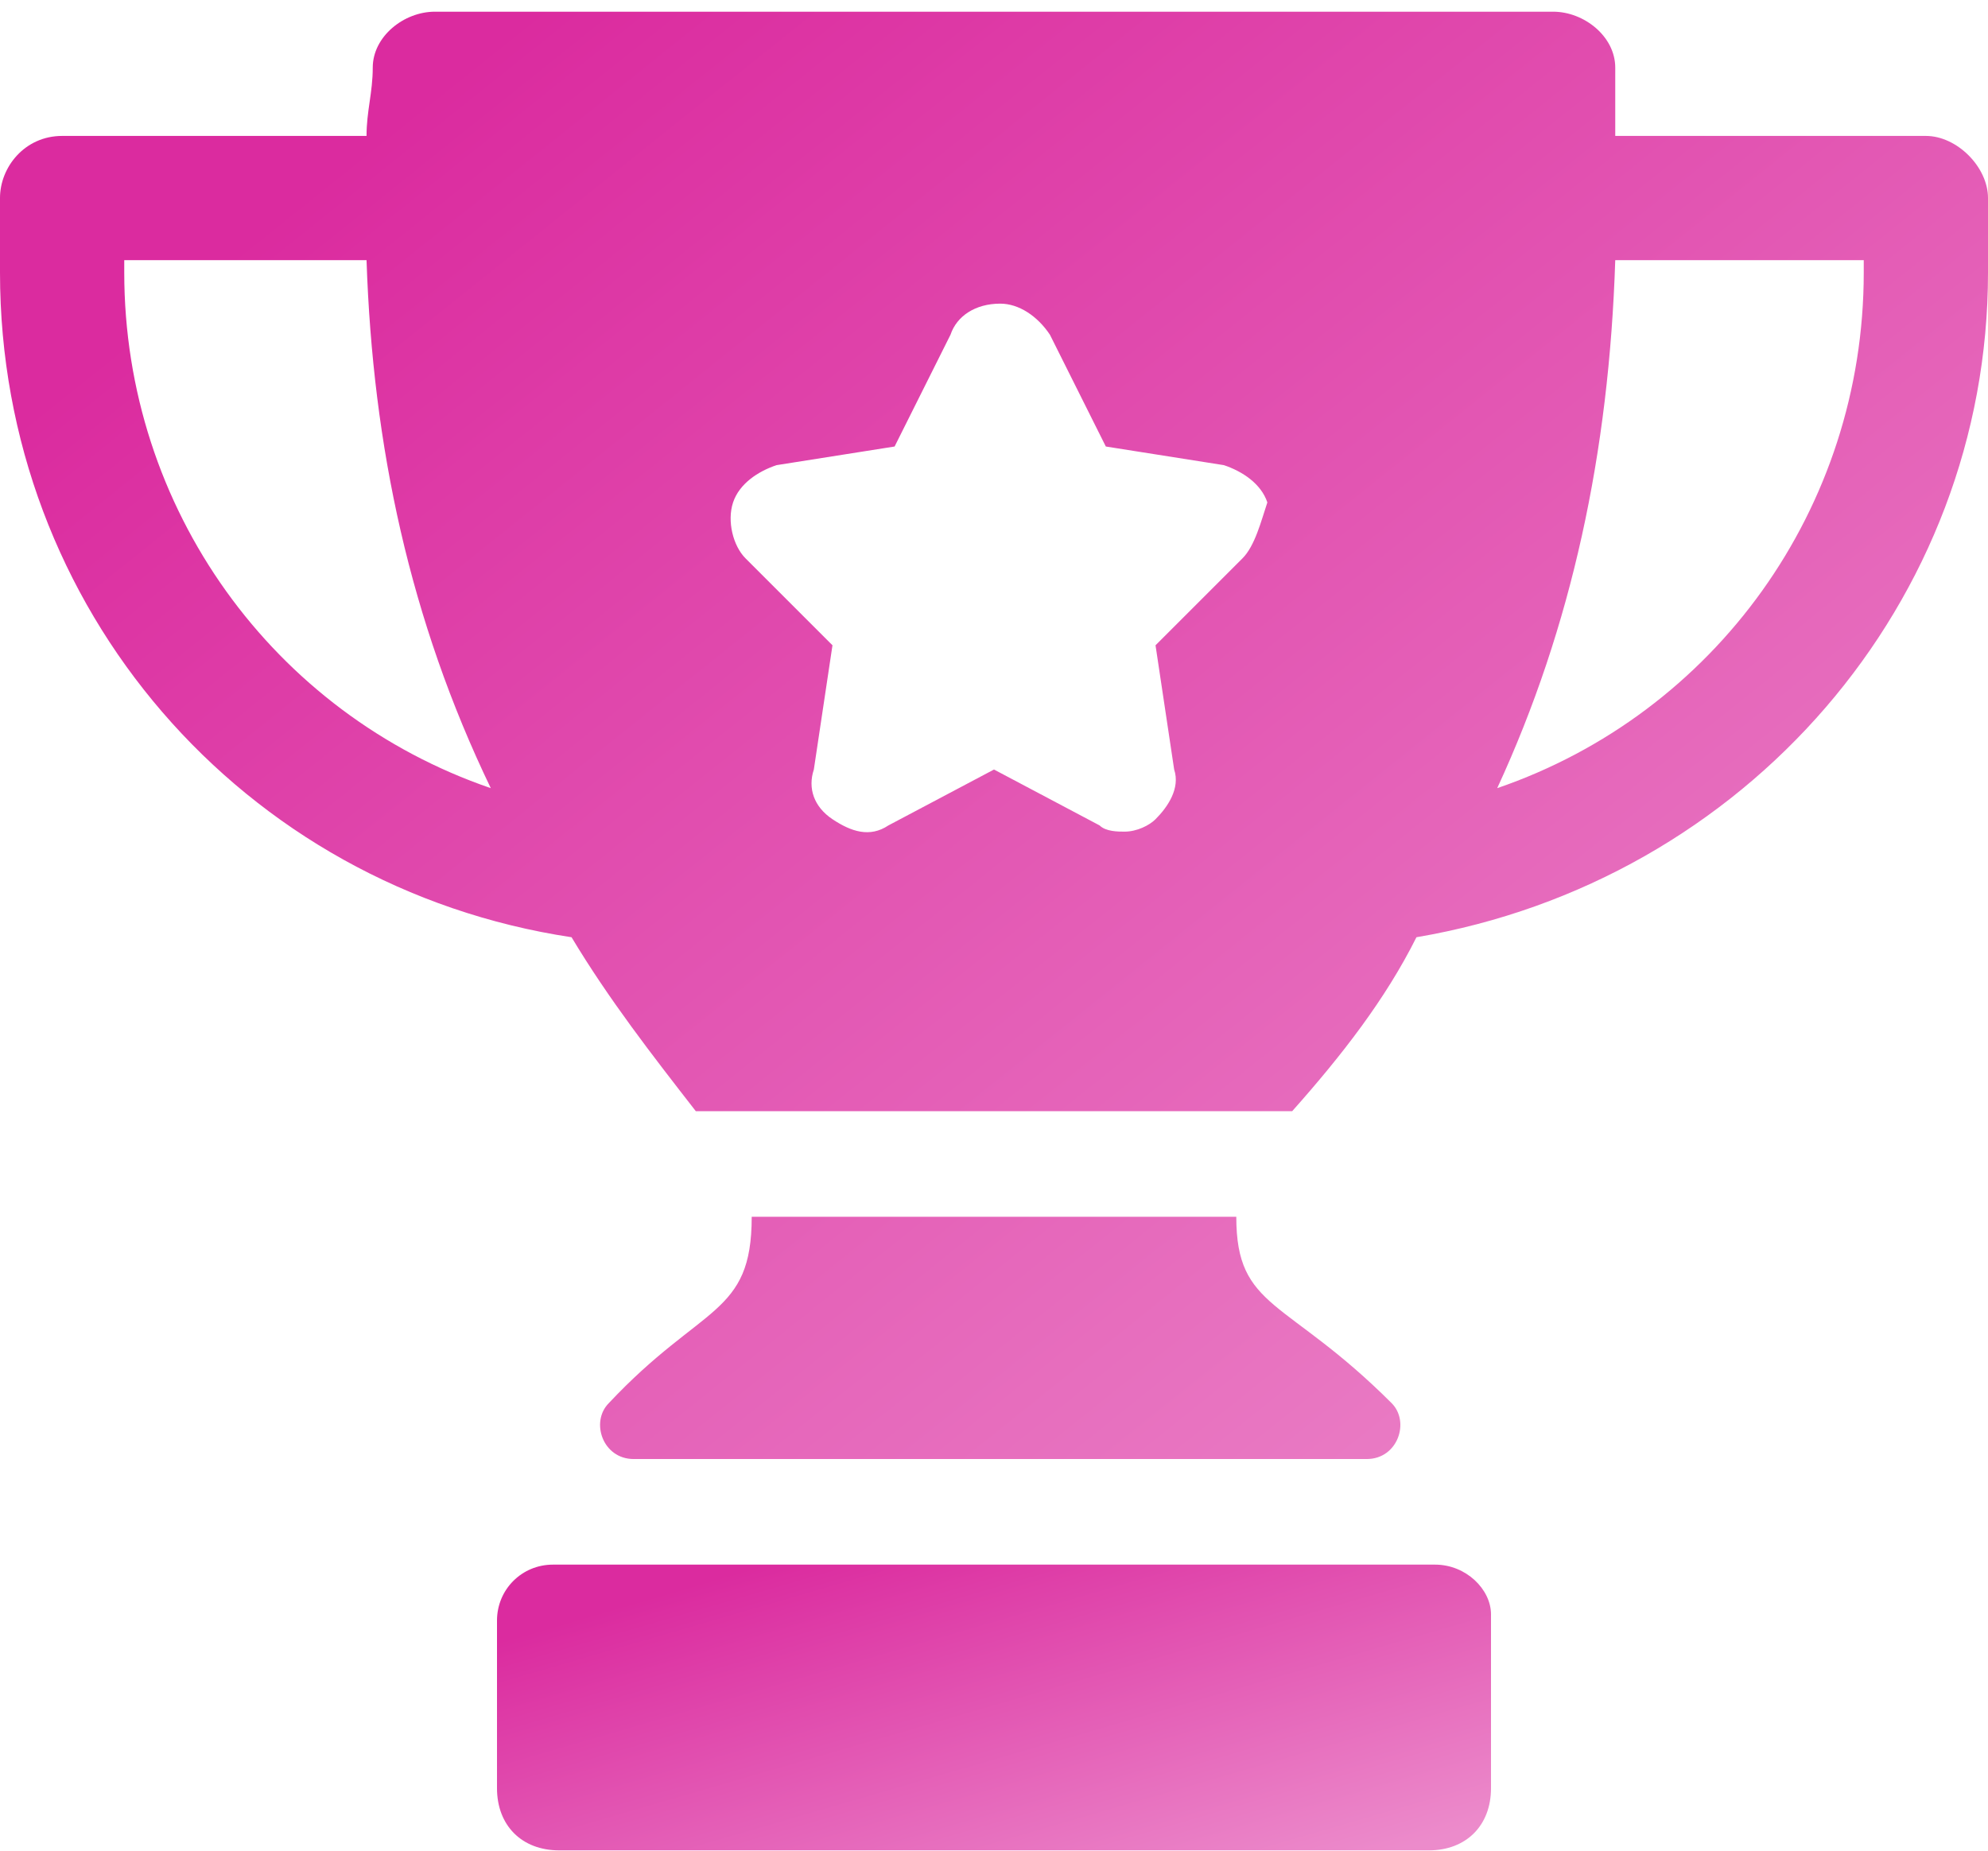 <?xml version="1.0" encoding="UTF-8"?> <svg xmlns="http://www.w3.org/2000/svg" width="160" height="149" viewBox="0 0 160 149" fill="none"> <path d="M155 10.941H130C130 8.941 130 7.441 130 5.441C130 2.941 127.5 0.941 125 0.941H35C32.5 0.941 30 2.941 30 5.441C30 7.441 29.5 8.941 29.5 10.941H5C2 10.941 0 13.441 0 15.941V21.941C0 48.941 19.5 71.441 46 75.441C49 80.441 52.5 84.941 56 89.441H104C108 84.941 111.5 80.441 114 75.441C140.5 70.941 160 48.441 160 21.941V15.941C160 13.441 157.5 10.941 155 10.941ZM10 21.941V20.941H29.5C30 35.941 33 49.941 39.5 63.441C22 57.441 10 40.941 10 21.941ZM100 44.941L93 51.941L94.5 61.941C95 63.441 94 64.941 93 65.941C92.5 66.441 91.5 66.941 90.5 66.941C90 66.941 89 66.941 88.5 66.441L80 61.941L71.5 66.441C70 67.441 68.5 66.941 67 65.941C65.5 64.941 65 63.441 65.5 61.941L67 51.941L60 44.941C59 43.941 58.5 41.941 59 40.441C59.5 38.941 61 37.941 62.5 37.441L72 35.941L76.5 26.941C77 25.441 78.5 24.441 80.5 24.441C82 24.441 83.5 25.441 84.5 26.941L89 35.941L98.5 37.441C100 37.941 101.5 38.941 102 40.441C101.5 41.941 101 43.941 100 44.941ZM150 21.941C150 40.941 138 57.441 120.5 63.441C126.5 50.441 129.5 36.441 130 20.941H150V21.941ZM99.5 97.941H60.5C60.5 105.941 56.5 104.941 49 112.941C47.5 114.441 48.5 117.441 51 117.441H110C112.5 117.441 113.5 114.441 112 112.941C103.5 104.441 99.5 105.441 99.5 97.941Z" fill="url(#paint0_linear_56_12)"></path> <path d="M115.5 125.941H44.5C42 125.941 40 127.941 40 130.441V143.941C40 146.941 42 148.941 45 148.941H115C118 148.941 120 146.941 120 143.941V129.941C120 127.941 118 125.941 115.5 125.941Z" fill="url(#paint1_linear_56_12)"></path> <defs> <linearGradient id="paint0_linear_56_12" x1="40.5" y1="2.656" x2="142.169" y2="129.65" gradientUnits="userSpaceOnUse"> <stop stop-color="#DB2B9F"></stop> <stop offset="1" stop-color="#EC8BCB"></stop> </linearGradient> <linearGradient id="paint1_linear_56_12" x1="60.25" y1="126.253" x2="70.418" y2="161.182" gradientUnits="userSpaceOnUse"> <stop stop-color="#DB2B9F"></stop> <stop offset="1" stop-color="#EC8BCB"></stop> </linearGradient> </defs> </svg> 